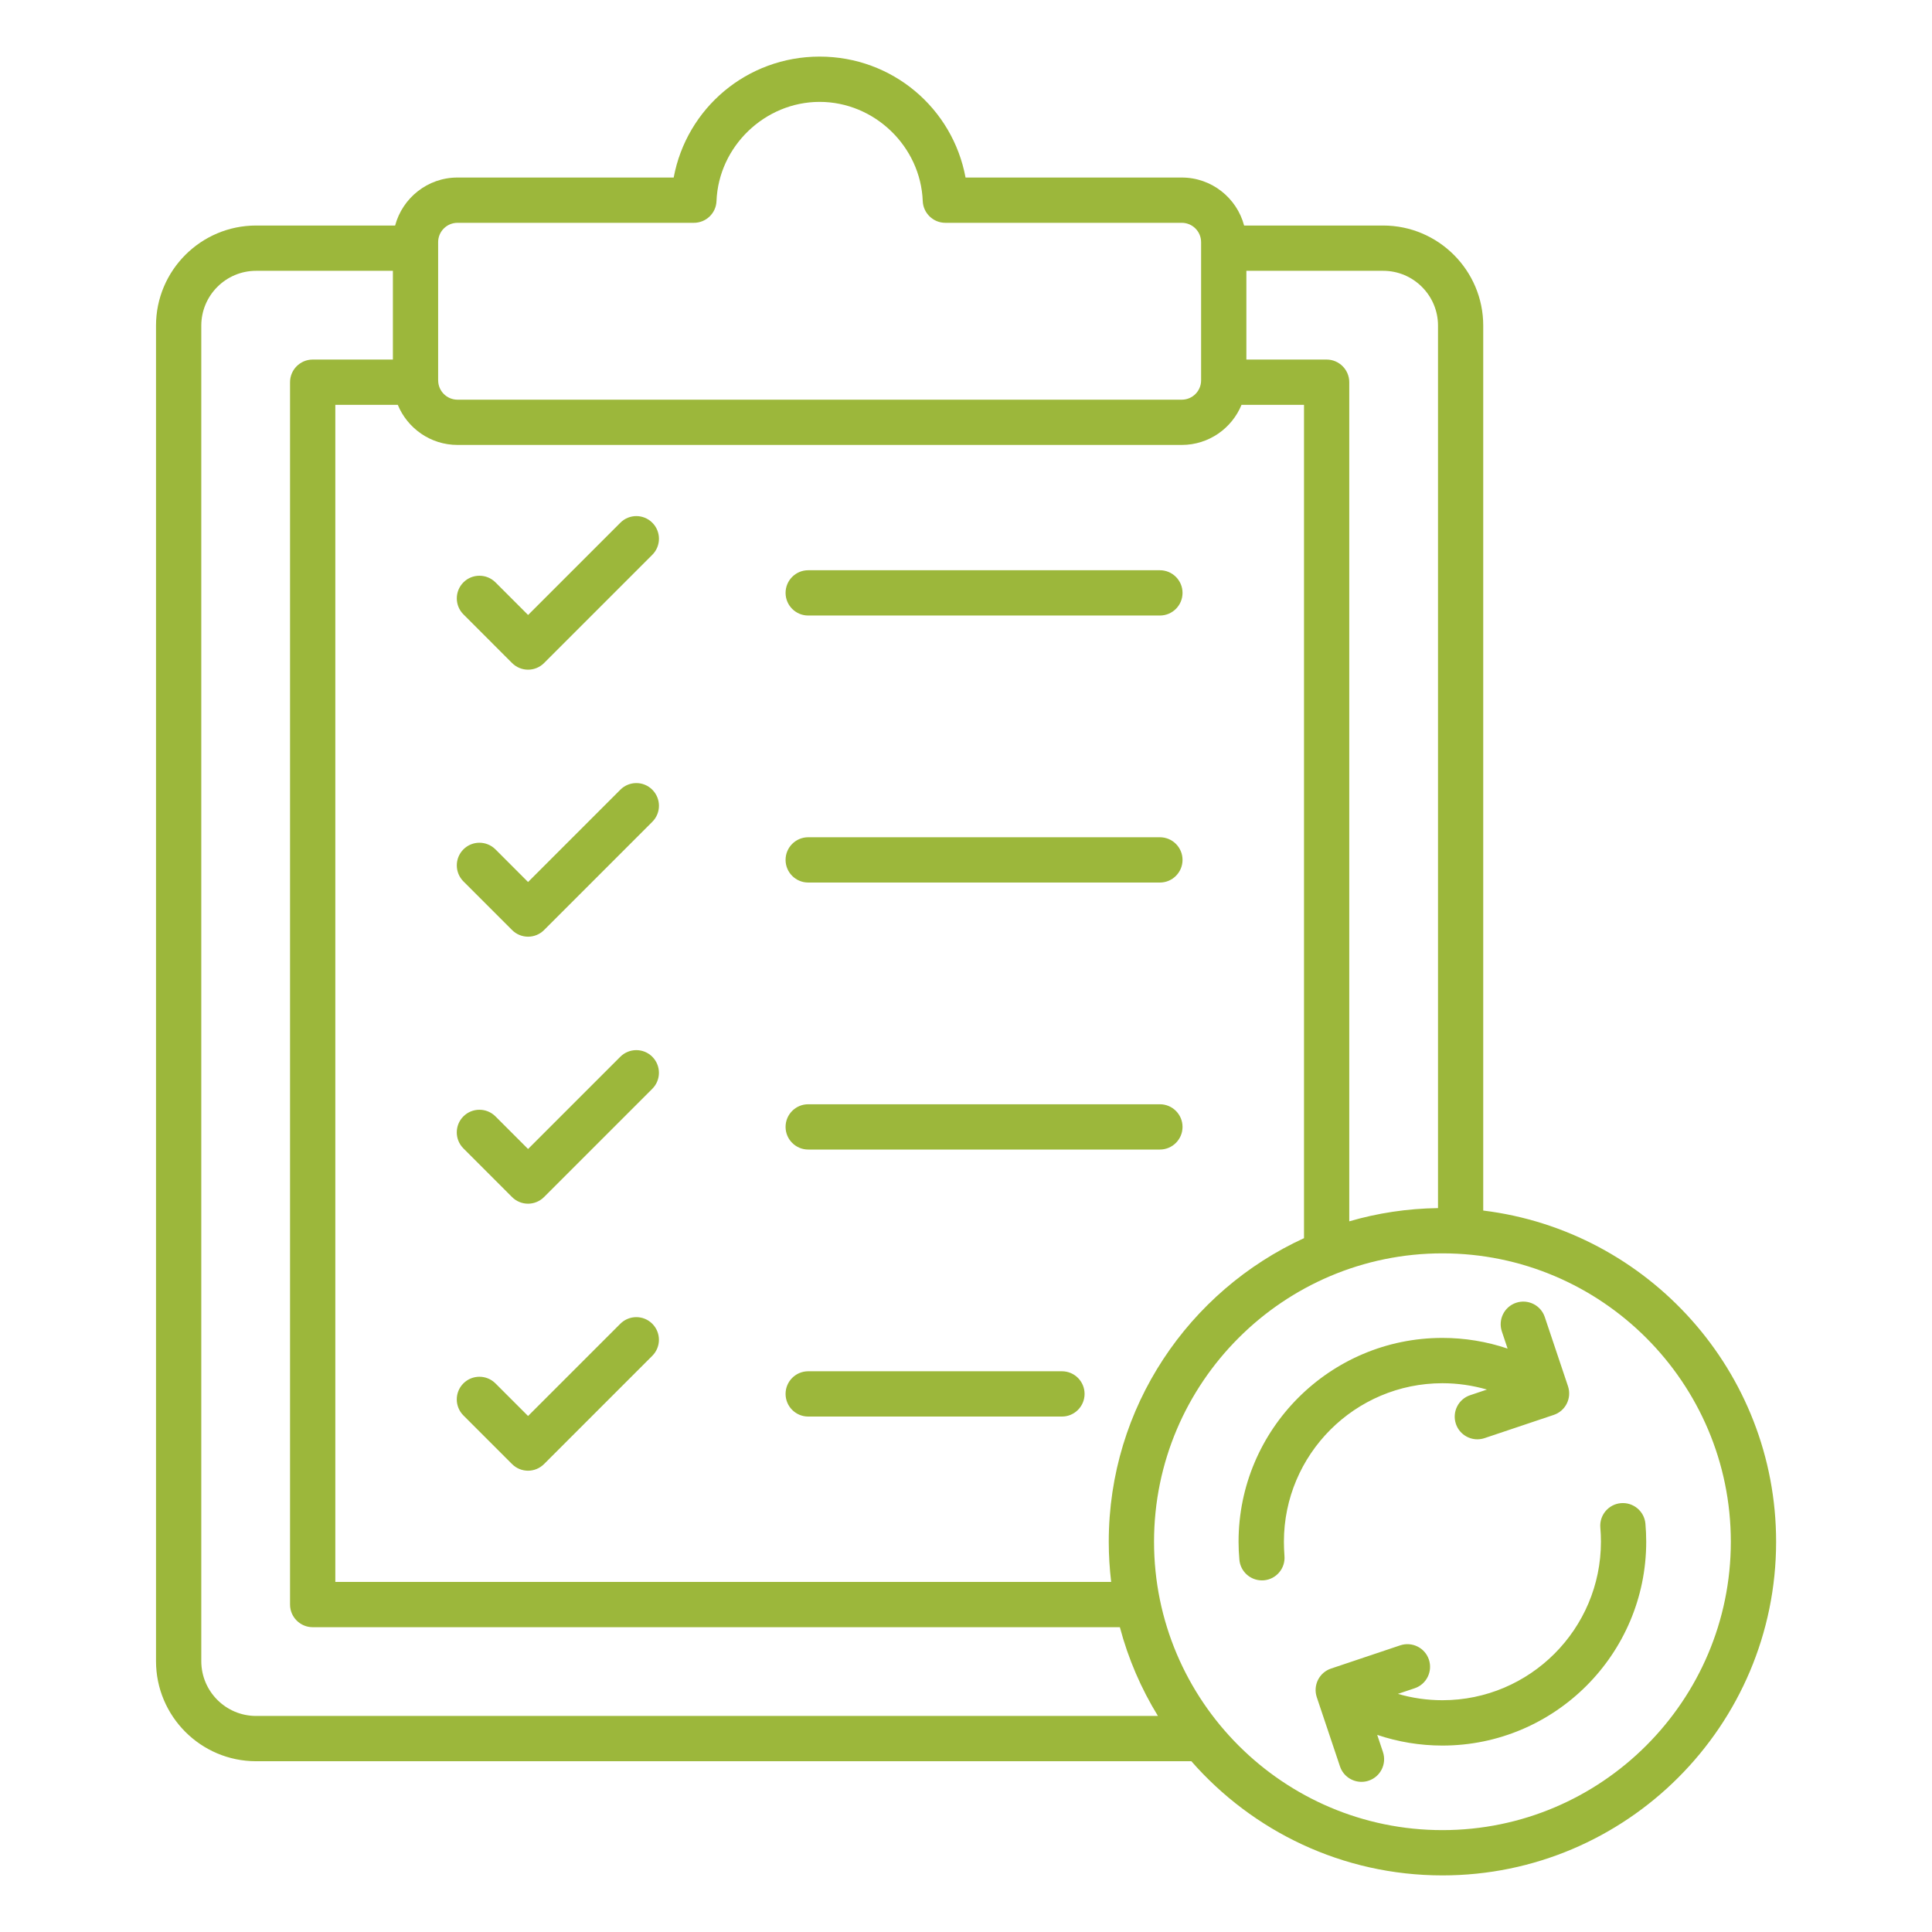 <svg width="64" height="64" viewBox="0 0 64 64" fill="none" xmlns="http://www.w3.org/2000/svg">
<path d="M21.609 17.316C21.902 17.609 21.902 18.084 21.609 18.378L18.023 21.964C17.877 22.11 17.684 22.184 17.493 22.184C17.302 22.184 17.109 22.11 16.963 21.964L15.352 20.352C15.059 20.06 15.059 19.585 15.352 19.291C15.644 18.999 16.119 18.999 16.413 19.291L17.494 20.372L20.55 17.316C20.842 17.023 21.317 17.023 21.609 17.316ZM38.423 18.89H26.773C26.359 18.89 26.023 19.226 26.023 19.64C26.023 20.054 26.359 20.39 26.773 20.39H38.423C38.837 20.39 39.173 20.054 39.173 19.64C39.173 19.226 38.837 18.89 38.423 18.89ZM20.549 26.161L17.493 29.218L16.412 28.136C16.119 27.844 15.644 27.844 15.352 28.136C15.059 28.429 15.059 28.904 15.352 29.198L16.963 30.809C17.103 30.949 17.294 31.029 17.493 31.029C17.692 31.029 17.883 30.95 18.023 30.809L21.609 27.223C21.902 26.93 21.902 26.455 21.609 26.161C21.317 25.867 20.842 25.867 20.549 26.161ZM38.423 27.735H26.773C26.359 27.735 26.023 28.071 26.023 28.485C26.023 28.899 26.359 29.235 26.773 29.235H38.423C38.837 29.235 39.173 28.899 39.173 28.485C39.173 28.071 38.837 27.735 38.423 27.735ZM20.549 35.006L17.493 38.062L16.412 36.981C16.119 36.689 15.644 36.689 15.351 36.981C15.058 37.274 15.058 37.749 15.351 38.042L16.962 39.654C17.108 39.8 17.3 39.874 17.492 39.874C17.683 39.874 17.875 39.8 18.022 39.654L21.608 36.068C21.901 35.775 21.901 35.3 21.608 35.006C21.317 34.714 20.842 34.714 20.549 35.006ZM38.423 36.58H26.773C26.359 36.58 26.023 36.916 26.023 37.33C26.023 37.744 26.359 38.08 26.773 38.08H38.423C38.837 38.08 39.173 37.744 39.173 37.33C39.173 36.916 38.837 36.58 38.423 36.58ZM20.549 43.851L17.493 46.907L16.412 45.826C16.119 45.534 15.644 45.534 15.351 45.826C15.058 46.119 15.058 46.594 15.351 46.888L16.962 48.499C17.108 48.645 17.3 48.719 17.492 48.719C17.683 48.719 17.875 48.645 18.022 48.499L21.608 44.913C21.901 44.62 21.901 44.145 21.608 43.851C21.317 43.559 20.842 43.559 20.549 43.851ZM35.178 45.425H26.773C26.359 45.425 26.023 45.761 26.023 46.175C26.023 46.589 26.359 46.925 26.773 46.925H35.178C35.592 46.925 35.928 46.589 35.928 46.175C35.928 45.761 35.593 45.425 35.178 45.425ZM58.836 51.072C58.836 57.167 53.877 62.125 47.783 62.125C44.469 62.125 41.493 60.659 39.465 58.343H8.483C6.655 58.343 5.168 56.855 5.168 55.028V10.786C5.168 8.959 6.655 7.471 8.483 7.471H13.089C13.333 6.558 14.165 5.881 15.154 5.881H22.317C22.744 3.584 24.744 1.875 27.152 1.875C29.559 1.875 31.559 3.584 31.985 5.881H39.148C40.138 5.881 40.971 6.558 41.213 7.471H45.819C47.647 7.471 49.134 8.959 49.134 10.786V40.101C54.594 40.771 58.836 45.435 58.836 51.072ZM45.821 8.971H41.288V11.911H43.946C44.359 11.911 44.696 12.248 44.696 12.661V40.458C45.63 40.185 46.617 40.034 47.636 40.02V10.786C47.636 9.786 46.821 8.971 45.821 8.971ZM36.729 51.072C36.729 46.612 39.384 42.763 43.197 41.016V13.411H41.127C40.807 14.19 40.041 14.739 39.148 14.739H15.155C14.263 14.739 13.498 14.189 13.177 13.411H11.108V52.404H36.809C36.757 51.966 36.729 51.523 36.729 51.072ZM14.515 12.6C14.515 12.953 14.802 13.24 15.155 13.24H39.148C39.501 13.24 39.788 12.954 39.788 12.6V8.021C39.788 7.669 39.502 7.381 39.148 7.381H31.317C30.914 7.381 30.583 7.062 30.567 6.66C30.498 4.849 28.965 3.375 27.152 3.375C25.338 3.375 23.805 4.849 23.735 6.66C23.721 7.062 23.389 7.381 22.985 7.381H15.154C14.802 7.381 14.514 7.668 14.514 8.021V12.6H14.515ZM38.358 56.843C37.803 55.94 37.374 54.951 37.097 53.903H10.358C9.944 53.903 9.608 53.566 9.608 53.153V12.661C9.608 12.248 9.944 11.911 10.358 11.911H13.015V8.971H8.483C7.483 8.971 6.668 9.785 6.668 10.786V55.028C6.668 56.029 7.482 56.843 8.483 56.843H38.358ZM57.336 51.072C57.336 45.805 53.05 41.519 47.783 41.519C42.516 41.519 38.229 45.804 38.229 51.072C38.229 56.34 42.514 60.625 47.783 60.625C53.049 60.625 57.336 56.34 57.336 51.072ZM53.694 49.794C53.282 49.83 52.977 50.194 53.013 50.606C53.027 50.76 53.033 50.916 53.033 51.071C53.033 53.966 50.678 56.322 47.782 56.322C47.277 56.322 46.782 56.25 46.307 56.112L46.862 55.926C47.254 55.795 47.465 55.37 47.334 54.976C47.203 54.584 46.777 54.373 46.384 54.504L44.093 55.273C43.7 55.404 43.489 55.829 43.62 56.222L44.389 58.515C44.494 58.829 44.787 59.026 45.1 59.026C45.179 59.026 45.261 59.014 45.339 58.987C45.732 58.856 45.943 58.431 45.812 58.038L45.622 57.47C46.312 57.703 47.039 57.824 47.782 57.824C51.504 57.824 54.533 54.795 54.533 51.072C54.533 50.874 54.524 50.672 54.507 50.476C54.471 50.062 54.107 49.759 53.694 49.794ZM42.531 51.072C42.531 48.178 44.887 45.821 47.782 45.821C48.287 45.821 48.782 45.894 49.257 46.031L48.7 46.218C48.308 46.349 48.097 46.774 48.228 47.167C48.333 47.481 48.626 47.679 48.939 47.679C49.018 47.679 49.099 47.666 49.178 47.64L51.469 46.871C51.862 46.74 52.073 46.315 51.942 45.921L51.173 43.629C51.042 43.236 50.617 43.025 50.223 43.156C49.831 43.288 49.619 43.712 49.751 44.106L49.941 44.674C49.251 44.441 48.524 44.32 47.781 44.32C44.058 44.32 41.029 47.349 41.029 51.071C41.029 51.27 41.038 51.471 41.056 51.667C41.089 52.057 41.417 52.352 41.802 52.352C41.824 52.352 41.846 52.351 41.868 52.35C42.281 52.314 42.586 51.95 42.549 51.538C42.538 51.384 42.531 51.227 42.531 51.072Z" fill="#9CB73B"/>
</svg>
